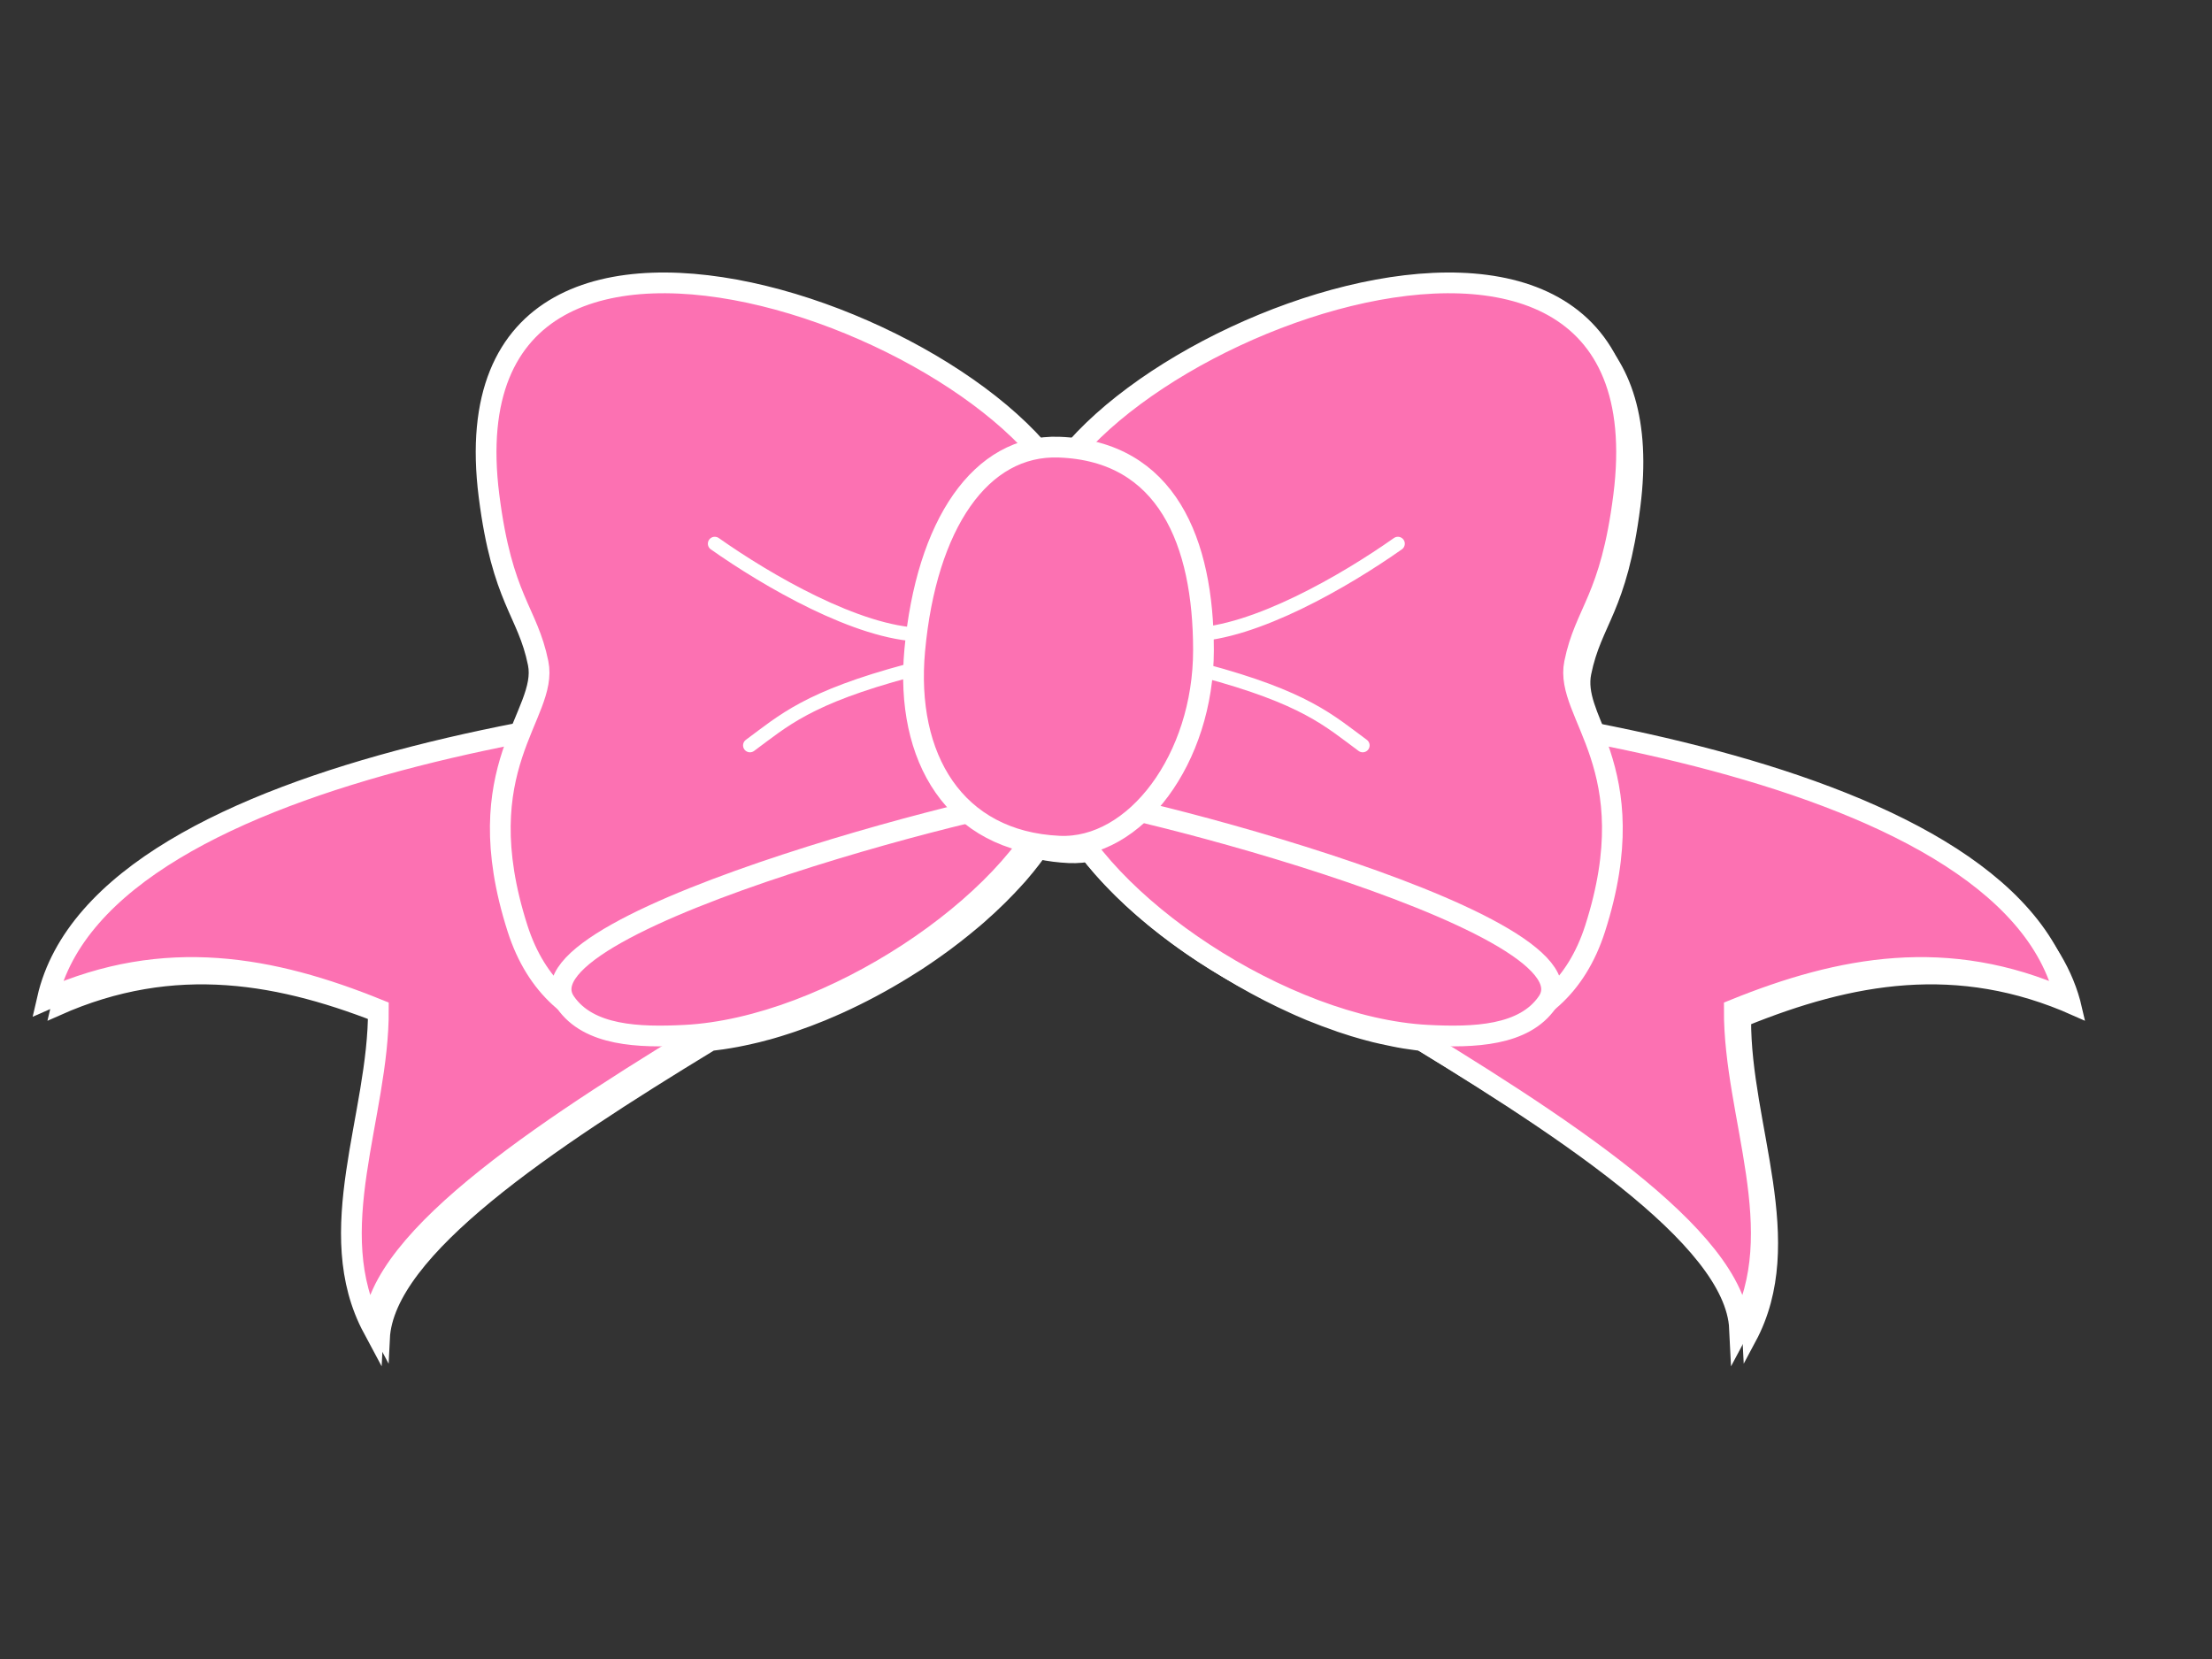 <?xml version="1.0"?><svg width="640" height="480" xmlns="http://www.w3.org/2000/svg">
 <rect width="100%" height="100%" fill="#333333" stroke="none"/>
 <title>hot pink bow</title>
 <g>
  <title>Layer 1</title>
  <g id="layer1">
   <g id="g3818">
    <path id="path3791" d="m193.539,84.731c-31.296,0.455 -54.862,17.05 -49.206,61.627c3.828,30.168 11.151,33.297 14.218,48.413c1.22,6.013 -1.954,12.049 -5.193,20.136c-63.635,12.301 -127.239,35.334 -136.789,76.983c34.012,-15.158 64.942,-9.41 95.761,3.089c0.156,30.772 -16.587,64.204 -1.538,92.271c1.221,-25.3 47.397,-56.207 95.092,-85.236c0.007,-0.001 0.015,0.001 0.022,0c0.172,-0.019 0.341,-0.025 0.513,-0.045c0.059,-0.007 0.119,-0.016 0.178,-0.023c0.045,-0.005 0.089,-0.017 0.134,-0.023c0.748,-0.09 1.498,-0.184 2.251,-0.293c1.345,-0.195 2.696,-0.421 4.056,-0.676c0.678,-0.127 1.346,-0.264 2.028,-0.406c0.682,-0.142 1.365,-0.295 2.05,-0.451c0.164,-0.037 0.327,-0.075 0.49,-0.113c0.519,-0.121 1.04,-0.232 1.56,-0.361c0.687,-0.17 1.384,-0.357 2.073,-0.541c0.045,-0.012 0.088,-0.033 0.134,-0.045c0.272,-0.073 0.552,-0.128 0.825,-0.203c0.37,-0.102 0.744,-0.21 1.114,-0.316c0.683,-0.195 1.366,-0.401 2.05,-0.609c0.424,-0.129 0.846,-0.272 1.27,-0.406c0.631,-0.199 1.263,-0.399 1.894,-0.609c0.332,-0.11 0.671,-0.225 1.003,-0.338c0.253,-0.086 0.505,-0.183 0.758,-0.271c1.129,-0.392 2.26,-0.794 3.387,-1.218c0.081,-0.03 0.164,-0.06 0.245,-0.09c1.303,-0.493 2.601,-1 3.9,-1.533c0.074,-0.03 0.149,-0.06 0.223,-0.09c1.084,-0.447 2.174,-0.924 3.254,-1.398c0.498,-0.219 0.997,-0.43 1.493,-0.654c6.555,-2.961 12.98,-6.403 19.121,-10.192c1.204,-0.743 2.408,-1.486 3.588,-2.255c1.336,-0.87 2.643,-1.76 3.945,-2.661c0.572,-0.396 1.129,-0.794 1.694,-1.195c0.644,-0.458 1.283,-0.911 1.917,-1.376c0.277,-0.203 0.55,-0.405 0.825,-0.609c1.806,-1.34 3.567,-2.715 5.282,-4.104c0.858,-0.695 1.708,-1.392 2.541,-2.097c0.516,-0.437 1.032,-0.867 1.538,-1.308c0.068,-0.06 0.132,-0.121 0.201,-0.18c0.996,-0.871 1.965,-1.755 2.919,-2.638c0.059,-0.055 0.119,-0.103 0.178,-0.158c1.978,-1.837 3.856,-3.69 5.638,-5.57c0.041,-0.043 0.071,-0.092 0.111,-0.135c0.873,-0.923 1.742,-1.843 2.563,-2.774c0.102,-0.116 0.211,-0.223 0.312,-0.338c0.328,-0.375 0.639,-0.752 0.958,-1.127c0.318,-0.375 0.626,-0.752 0.936,-1.127c0.095,-0.115 0.195,-0.223 0.29,-0.338c0.521,-0.638 1.021,-1.278 1.515,-1.917c0.27,-0.349 0.518,-0.688 0.78,-1.037c0.301,-0.401 0.602,-0.794 0.891,-1.195c0.066,-0.091 0.135,-0.179 0.201,-0.271c0.016,-0.022 0.029,-0.046 0.045,-0.068c2.683,0.572 5.519,0.942 8.513,1.082c2.436,0.114 4.843,-0.128 7.198,-0.654c0.14,0.193 0.304,0.371 0.446,0.564c0.132,0.179 0.245,0.362 0.379,0.541c0.264,0.352 0.53,0.686 0.802,1.037c0.494,0.638 0.995,1.28 1.515,1.917c0.094,0.116 0.195,0.223 0.29,0.338c0.426,0.516 0.85,1.041 1.293,1.556c0.201,0.234 0.397,0.465 0.602,0.699c0.101,0.116 0.21,0.223 0.312,0.338c0.772,0.874 1.567,1.748 2.385,2.616c0.285,0.302 0.579,0.6 0.869,0.902c0.426,0.442 0.856,0.89 1.293,1.33c0.42,0.423 0.84,0.841 1.27,1.263c0.815,0.798 1.624,1.579 2.474,2.368c0.059,0.055 0.119,0.103 0.178,0.158c0.998,0.924 2.032,1.841 3.075,2.751c0.068,0.059 0.133,0.122 0.201,0.18c0.84,0.73 1.695,1.445 2.563,2.165c0.35,0.29 0.693,0.591 1.047,0.879c1.946,1.584 3.954,3.147 6.017,4.668c0.374,0.276 0.759,0.538 1.137,0.812c4.457,3.227 9.16,6.296 14.018,9.132c0.17,0.099 0.342,0.195 0.513,0.293c4.937,2.861 10.029,5.475 15.199,7.802c0.431,0.194 0.86,0.396 1.293,0.586c1.085,0.477 2.164,0.948 3.254,1.398c0.08,0.033 0.165,0.057 0.245,0.09c2.612,1.072 5.243,2.051 7.867,2.954c0.202,0.07 0.399,0.157 0.602,0.226c1.022,0.346 2.054,0.673 3.075,0.992c0.298,0.093 0.594,0.203 0.891,0.293c0.006,0.002 0.016,-0.002 0.022,0c0.848,0.258 1.694,0.506 2.541,0.744c0.53,0.149 1.054,0.287 1.582,0.428c0.688,0.184 1.364,0.371 2.05,0.541c0.044,0.011 0.09,0.012 0.134,0.023c0.643,0.159 1.298,0.305 1.939,0.451c1.179,0.269 2.351,0.518 3.521,0.744c0.239,0.046 0.475,0.091 0.713,0.135c0.142,0.026 0.282,0.064 0.423,0.09c0.603,0.11 1.205,0.218 1.805,0.316c0.836,0.136 1.667,0.248 2.496,0.361c0.432,0.059 0.862,0.128 1.293,0.18c0.081,0.01 0.164,0.013 0.245,0.023c0.097,0.011 0.193,0.011 0.29,0.023c0.134,0.015 0.268,0.03 0.401,0.045c0.007,0.001 0.015,-0.001 0.022,0c47.695,29.029 93.871,59.935 95.092,85.236c15.049,-28.067 -1.671,-61.499 -1.516,-92.271c30.818,-12.499 61.749,-18.247 95.761,-3.089c-9.551,-41.654 -73.168,-64.683 -136.811,-76.983c-3.238,-8.086 -6.413,-14.124 -5.193,-20.136c3.067,-15.116 10.39,-18.245 14.218,-48.413c12.48,-98.361 -117.301,-60.406 -158.495,-13.71c-1.553,-0.202 -3.166,-0.323 -4.836,-0.383c-2.196,-0.08 -4.336,0.069 -6.396,0.428c-22.506,-25.553 -71.571,-48.511 -109.355,-47.962z" stroke-dashoffset="0" stroke-miterlimit="4" stroke-linecap="round" stroke-width="4" stroke="#ffffff" fill="#fc71b2"/>
    <path d="m347.95,199.323c65.044,2.335 233.559,19.732 249.598,89.681c-34.012,-15.158 -64.946,-9.407 -95.764,3.092c-0.156,30.772 16.577,64.191 1.528,92.258c-2.567,-53.182 -203.758,-131.079 -200.188,-164.415l44.826,-20.616z" id="path3781" stroke-dashoffset="0" stroke-miterlimit="4" stroke-linecap="round" stroke-width="6" stroke="#ffffff" fill="#fc71b2"/>
    <path d="m298.969,155.613c0.957,-53.979 185.581,-128.594 170.807,-12.148c-3.828,30.168 -11.154,33.301 -14.221,48.417c-3.031,14.937 21.006,29.793 5.969,76.752c-21.893,68.368 -137.267,9.049 -155.478,-37.999l-7.077,-75.022z" id="path3783" stroke-width="6" stroke="#ffffff" fill="#fc71b2"/>
    <path id="path3785" d="m447.691,289.953c-6.738,9.802 -21.3,10.266 -34.614,9.582c-41.692,-2.14 -95.125,-38.143 -107.031,-68.901c1.761,-3.207 158.228,35.195 141.645,59.319z" stroke-width="6" stroke="#ffffff" fill="#fc71b2"/>
    <path d="m344.632,183.664c18.424,-0.4 44.674,-15.682 59.821,-26.359" id="path3787" stroke-dashoffset="0" stroke-miterlimit="4" stroke-linecap="round" stroke-width="4" stroke="#ffffff" fill="#fc71b2"/>
    <path d="m348.239,193.999c29.456,7.874 36.321,14.518 46.034,21.666" id="path3789" stroke-dashoffset="0" stroke-miterlimit="4" stroke-linecap="round" stroke-width="4" stroke="#ffffff" fill="#fc71b2"/>
    <path id="path2988" d="m263.312,199.323c-65.044,2.335 -233.559,19.732 -249.598,89.681c34.012,-15.158 64.946,-9.407 95.764,3.092c0.156,30.772 -16.577,64.191 -1.528,92.258c2.567,-53.182 203.758,-131.079 200.188,-164.415l-44.826,-20.616z" stroke-dashoffset="0" stroke-miterlimit="4" stroke-linecap="round" stroke-width="6" stroke="#ffffff" fill="#fc71b2"/>
    <path id="path2982" d="m312.293,155.613c-0.957,-53.979 -185.581,-128.594 -170.807,-12.148c3.828,30.168 11.154,33.301 14.221,48.417c3.031,14.937 -21.006,29.793 -5.969,76.752c21.893,68.368 137.267,9.049 155.478,-37.999l7.077,-75.022z" stroke-width="6" stroke="#ffffff" fill="#fc71b2"/>
    <path d="m163.571,289.953c6.738,9.802 21.3,10.266 34.614,9.582c41.692,-2.14 95.125,-38.143 107.031,-68.901c-1.761,-3.207 -158.228,35.195 -141.645,59.319z" id="path3001" stroke-width="6" stroke="#ffffff" fill="#fc71b2"/>
    <path id="path2997" d="m266.629,183.664c-18.425,-0.4 -44.674,-15.682 -59.821,-26.359" stroke-dashoffset="0" stroke-miterlimit="4" stroke-linecap="round" stroke-width="4" stroke="#ffffff" fill="#fc71b2"/>
    <path id="path2986" d="m348.203,188.131c0,31.312 -19.72,57.726 -41.769,56.695c-30.168,-1.41 -44.638,-25.518 -41.769,-56.695c3.344,-36.34 19.028,-59.585 41.769,-58.757c31.196,1.136 41.769,27.445 41.769,58.757z" stroke-dashoffset="0" stroke-miterlimit="4" stroke-linecap="round" stroke-width="6" stroke="#ffffff" fill="#fc71b2"/>
    <path id="path2999" d="m263.023,193.999c-29.456,7.874 -36.321,14.518 -46.034,21.666" stroke-dashoffset="0" stroke-miterlimit="4" stroke-linecap="round" stroke-width="4" stroke="#ffffff" fill="#fc71b2"/>
   </g>
  </g>
 </g>
</svg>